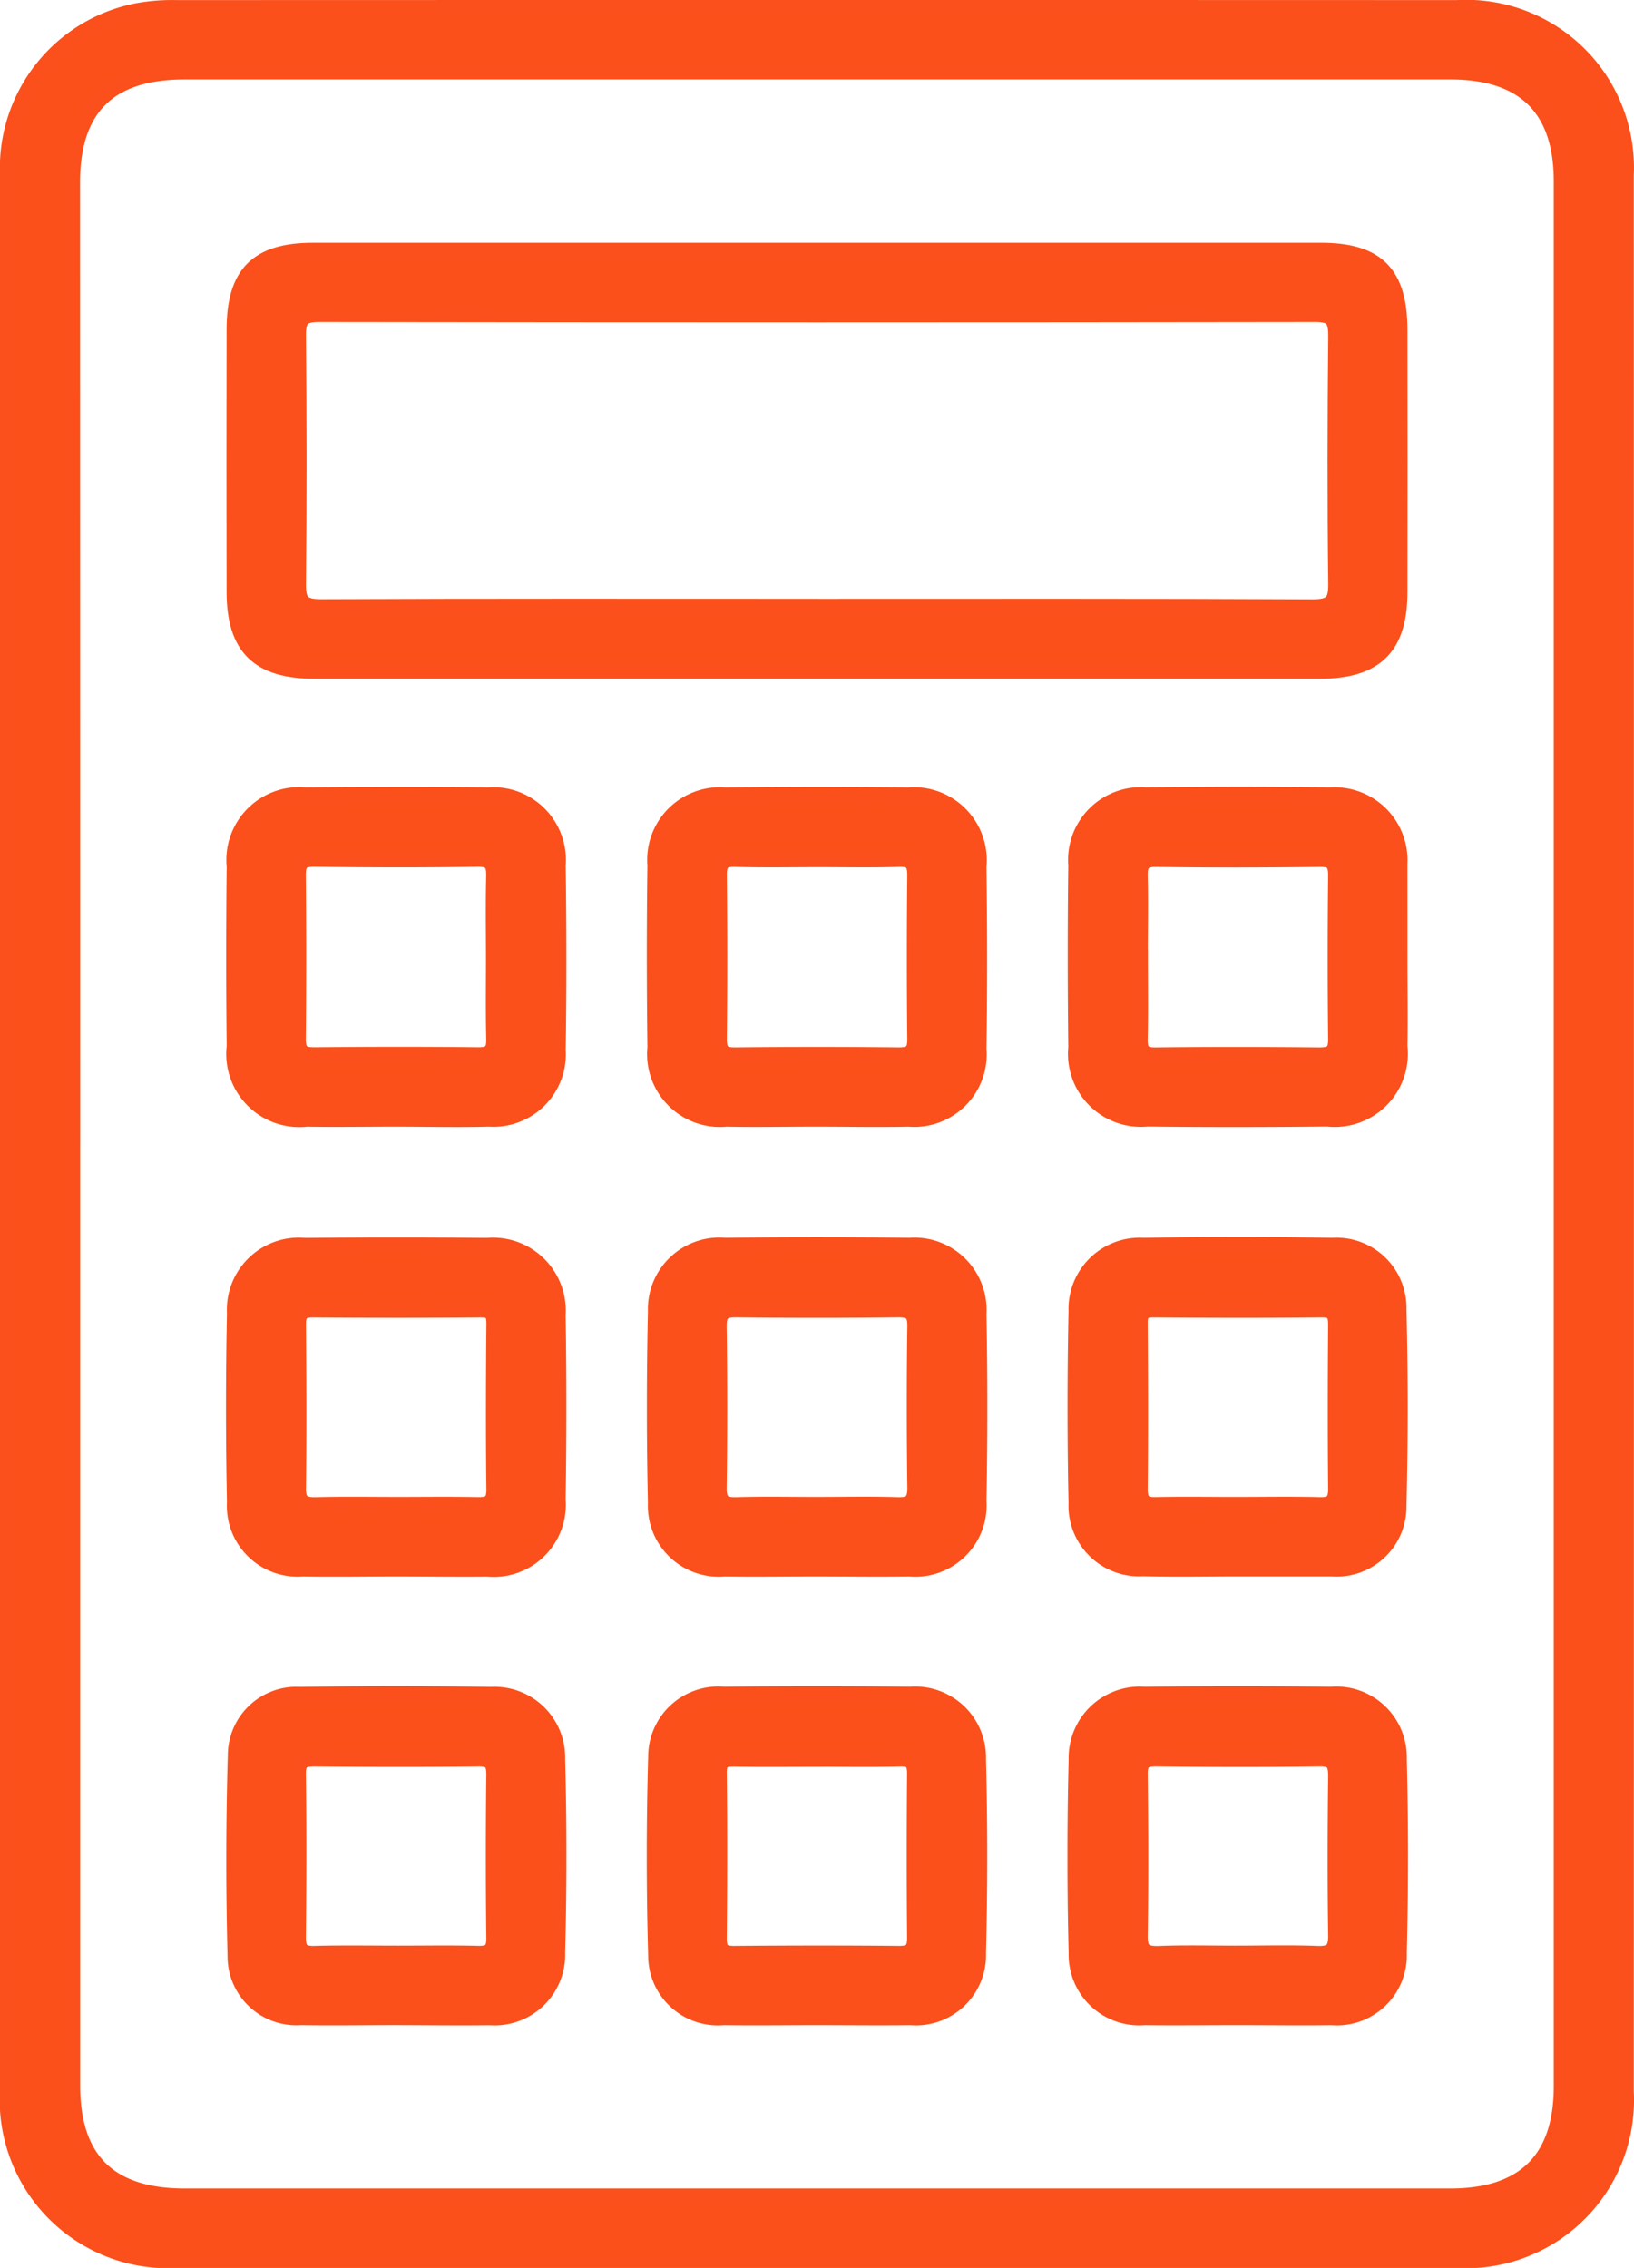 <svg xmlns="http://www.w3.org/2000/svg" width="54.395" height="75.499" viewBox="0 0 54.395 75.499">
  <g id="_6" data-name="6" transform="translate(-176.75 -214.935)">
    <path id="Path_88349" data-name="Path 88349" d="M177,252.663q0-15.954,0-31.908a5.338,5.338,0,0,1,4.331-5.467,6.445,6.445,0,0,1,1.314-.1q21.3-.007,42.6,0a5.338,5.338,0,0,1,5.644,5.571q.007,31.908,0,63.815a5.349,5.349,0,0,1-5.684,5.61q-21.261,0-42.521,0A5.359,5.359,0,0,1,177,284.493Q177,268.578,177,252.663Zm2.169.021q0,15.836,0,31.671c0,2.475,1.223,3.683,3.734,3.683q21.063,0,42.126,0c2.454,0,3.694-1.226,3.695-3.646q0-31.71,0-63.42c0-2.42-1.239-3.642-3.7-3.642q-21.063,0-42.127,0c-2.512,0-3.732,1.2-3.732,3.683Q179.169,236.848,179.17,252.684Z" transform="translate(0 0)" fill="rgba(252,79,25,0.99)" stroke="#fb501b" stroke-width="0.5"/>
    <path id="Path_88351" data-name="Path 88351" d="M232.74,254.1q8.368,0,16.736,0c1.873,0,2.63.762,2.633,2.652q.007,4.359,0,8.718c0,1.851-.806,2.642-2.669,2.642q-16.735,0-33.471,0c-1.866,0-2.668-.79-2.671-2.639q-.009-4.359,0-8.718c0-1.887.764-2.654,2.63-2.655Q224.334,254.1,232.74,254.1Zm-.038,11.855c5.5,0,11.006-.011,16.508.016.627,0,.768-.175.761-.775-.032-2.751-.027-5.5,0-8.254,0-.526-.117-.707-.679-.706q-16.586.025-33.172,0c-.56,0-.685.176-.68.7.025,2.751.029,5.5,0,8.254-.007.6.129.78.759.777C221.7,265.943,227.2,265.954,232.7,265.954Z" transform="translate(-28.755 -30.833)" fill="rgba(252,79,25,0.99)" stroke="#fb501b" stroke-width="0.5"/>
    <path id="Path_88352" data-name="Path 88352" d="M218.64,352.926c-.986,0-1.972.016-2.957,0a2.181,2.181,0,0,1-2.415-2.417q-.032-3,0-5.993a2.176,2.176,0,0,1,2.375-2.382c2.023-.025,4.048-.029,6.071,0a2.172,2.172,0,0,1,2.34,2.342c.028,2.049.032,4.1,0,6.149a2.161,2.161,0,0,1-2.3,2.3C220.717,352.952,219.678,352.926,218.64,352.926ZM221.9,347.6c0-.908-.016-1.817.007-2.725.01-.4-.049-.607-.535-.6-1.816.028-3.633.023-5.45,0-.422,0-.524.143-.52.539q.026,2.725,0,5.45c0,.421.147.524.542.521,1.816-.017,3.633-.02,5.45,0,.427.005.525-.152.515-.543C221.887,349.366,221.9,348.483,221.9,347.6Z" transform="translate(-28.722 -100.736)" fill="rgba(252,79,25,0.99)" stroke="#fb501b" stroke-width="0.5"/>
    <path id="Path_88353" data-name="Path 88353" d="M286.033,352.927c-.986,0-1.972.019-2.958,0a2.175,2.175,0,0,1-2.376-2.38c-.025-2.023-.028-4.048,0-6.071a2.167,2.167,0,0,1,2.341-2.339q3.035-.045,6.071,0a2.182,2.182,0,0,1,2.376,2.384c.026,2.023.03,4.048,0,6.071a2.163,2.163,0,0,1-2.341,2.335C288.109,352.949,287.071,352.926,286.033,352.927Zm.138-8.638c-.934,0-1.869.018-2.8-.009-.412-.012-.532.122-.528.53q.029,2.725,0,5.45c0,.409.121.534.53.53q2.725-.029,5.45,0c.414,0,.531-.129.527-.534q-.028-2.725,0-5.45c0-.413-.124-.539-.531-.526C287.936,344.307,287.053,344.289,286.171,344.289Z" transform="translate(-82.147 -100.737)" fill="rgba(252,79,25,0.99)" stroke="#fb501b" stroke-width="0.5"/>
    <path id="Path_88354" data-name="Path 88354" d="M358.945,347.542c0,.986.016,1.972,0,2.958a2.184,2.184,0,0,1-2.419,2.414c-2,.021-4,.024-5.993,0a2.175,2.175,0,0,1-2.379-2.376c-.023-2.023-.026-4.048,0-6.071a2.172,2.172,0,0,1,2.342-2.341c2.049-.03,4.1-.033,6.148,0a2.179,2.179,0,0,1,2.3,2.3c0,.052,0,.1,0,.156Q358.945,346.063,358.945,347.542Zm-8.641-.028c0,.908.015,1.817-.007,2.725-.01.388.084.55.513.544,1.816-.021,3.633-.018,5.45,0,.393,0,.548-.095.544-.519q-.031-2.725,0-5.45c0-.394-.094-.546-.519-.541-1.816.021-3.633.026-5.45,0-.483-.007-.548.193-.537.6C350.321,345.749,350.3,346.631,350.3,347.514Z" transform="translate(-135.591 -100.729)" fill="rgba(252,79,25,0.99)" stroke="#fb501b" stroke-width="0.5"/>
    <path id="Path_88355" data-name="Path 88355" d="M286.083,498.258c-1.038,0-2.076.014-3.114,0a2.071,2.071,0,0,1-2.257-2.068q-.094-3.305,0-6.615a2.086,2.086,0,0,1,2.254-2.082q3.113-.029,6.227,0a2.111,2.111,0,0,1,2.266,2.159q.082,3.228,0,6.46a2.086,2.086,0,0,1-2.266,2.146C288.159,498.271,287.121,498.258,286.083,498.258Zm-.025-8.6c-.906,0-1.813.01-2.719-.005-.335-.006-.515.04-.51.454.022,1.838.017,3.677,0,5.515,0,.365.1.5.48.5,1.838-.015,3.677-.018,5.515,0,.429,0,.512-.167.508-.551q-.024-2.718,0-5.437c0-.373-.108-.493-.481-.484C287.923,489.671,286.991,489.656,286.058,489.656Z" transform="translate(-82.135 -216.158)" fill="rgba(252,79,25,0.99)" stroke="#fb501b" stroke-width="0.5"/>
    <path id="Path_88356" data-name="Path 88356" d="M286.032,425.578c-1.012,0-2.024.016-3.035,0a2.109,2.109,0,0,1-2.3-2.193q-.07-3.189,0-6.381a2.134,2.134,0,0,1,2.313-2.2q3.074-.033,6.148,0a2.158,2.158,0,0,1,2.31,2.287q.057,3.112,0,6.226a2.127,2.127,0,0,1-2.32,2.261C288.107,425.594,287.069,425.578,286.032,425.578Zm.014-2.146c.907,0,1.815-.02,2.721.008.445.014.571-.138.566-.576-.023-1.788-.025-3.577,0-5.365.007-.467-.166-.55-.583-.546q-2.682.03-5.365,0c-.441-.006-.572.118-.566.563q.036,2.682,0,5.365c-.007.462.16.571.583.559C284.282,423.415,285.164,423.432,286.045,423.432Z" transform="translate(-82.128 -158.414)" fill="rgba(252,79,25,0.99)" stroke="#fb501b" stroke-width="0.5"/>
    <path id="Path_88357" data-name="Path 88357" d="M218.61,498.251c-1.038,0-2.076.017-3.114,0a2.041,2.041,0,0,1-2.187-2.051q-.088-3.344.009-6.692a2.033,2.033,0,0,1,2.147-2.015q3.191-.043,6.383,0a2.1,2.1,0,0,1,2.2,2.139q.084,3.228,0,6.46a2.1,2.1,0,0,1-2.255,2.162C220.738,498.267,219.673,498.252,218.61,498.251Zm.131-2.144c.88,0,1.761-.015,2.641.007.386.01.548-.084.542-.513q-.033-2.718,0-5.437c0-.41-.113-.527-.521-.522-1.812.02-3.625.016-5.437,0-.371,0-.556.052-.55.5.025,1.812.02,3.625,0,5.437,0,.4.116.547.526.537C216.876,496.091,217.808,496.107,218.741,496.107Z" transform="translate(-28.734 -216.152)" fill="rgba(252,79,25,0.99)" stroke="#fb501b" stroke-width="0.5"/>
    <path id="Path_88358" data-name="Path 88358" d="M353.453,498.258c-1.012,0-2.024.013-3.036,0a2.1,2.1,0,0,1-2.277-2.137q-.08-3.228,0-6.46a2.121,2.121,0,0,1,2.261-2.167q3.114-.031,6.228,0a2.1,2.1,0,0,1,2.268,2.15q.081,3.228,0,6.46a2.081,2.081,0,0,1-2.253,2.155C355.581,498.272,354.517,498.257,353.453,498.258Zm0-2.145c.906,0,1.813-.025,2.718.01.481.018.615-.141.608-.615-.026-1.76-.022-3.521,0-5.282,0-.421-.083-.587-.547-.58-1.812.026-3.625.022-5.437,0-.4,0-.528.108-.523.52.022,1.786.028,3.573,0,5.359-.009.5.161.613.621.6C351.742,496.09,352.6,496.113,353.452,496.113Z" transform="translate(-135.565 -216.158)" fill="rgba(252,79,25,0.99)" stroke="#fb501b" stroke-width="0.5"/>
    <path id="Path_88359" data-name="Path 88359" d="M218.647,425.585c-1.038,0-2.076.018-3.113,0a2.105,2.105,0,0,1-2.275-2.221q-.063-3.151,0-6.3a2.148,2.148,0,0,1,2.341-2.249q3.035-.029,6.07,0a2.178,2.178,0,0,1,2.364,2.316q.048,3.073,0,6.148a2.152,2.152,0,0,1-2.353,2.311C220.671,425.6,219.659,425.585,218.647,425.585Zm.053-2.146c.881,0,1.763-.012,2.643.006.375.008.558-.065.553-.506-.023-1.84-.016-3.68,0-5.52,0-.323-.075-.459-.43-.456q-2.8.022-5.6,0c-.382,0-.48.131-.477.494.015,1.814.023,3.629,0,5.442-.007.476.186.558.6.548C216.885,423.424,217.792,423.439,218.7,423.439Z" transform="translate(-28.704 -158.421)" fill="rgba(252,79,25,0.99)" stroke="#fb501b" stroke-width="0.5"/>
    <path id="Path_88360" data-name="Path 88360" d="M353.561,425.565c-1.064,0-2.128.022-3.191-.006a2.1,2.1,0,0,1-2.228-2.19q-.066-3.189,0-6.381a2.123,2.123,0,0,1,2.239-2.194q3.151-.047,6.3,0a2.083,2.083,0,0,1,2.211,2.129q.083,3.266,0,6.536a2.076,2.076,0,0,1-2.224,2.107c-.052,0-.1,0-.156,0h-2.957Zm-.025-2.144c.907,0,1.815-.016,2.721.007.409.011.531-.132.527-.536-.018-1.814-.015-3.628,0-5.442,0-.347-.066-.51-.464-.506-1.866.018-3.732.015-5.6,0-.337,0-.445.1-.443.443.014,1.84.019,3.68,0,5.52,0,.424.149.529.54.519C351.721,423.407,352.629,423.422,353.536,423.422Z" transform="translate(-135.571 -158.403)" fill="rgba(252,79,25,0.99)" stroke="#fb501b" stroke-width="0.5"/>
  </g>
</svg>
